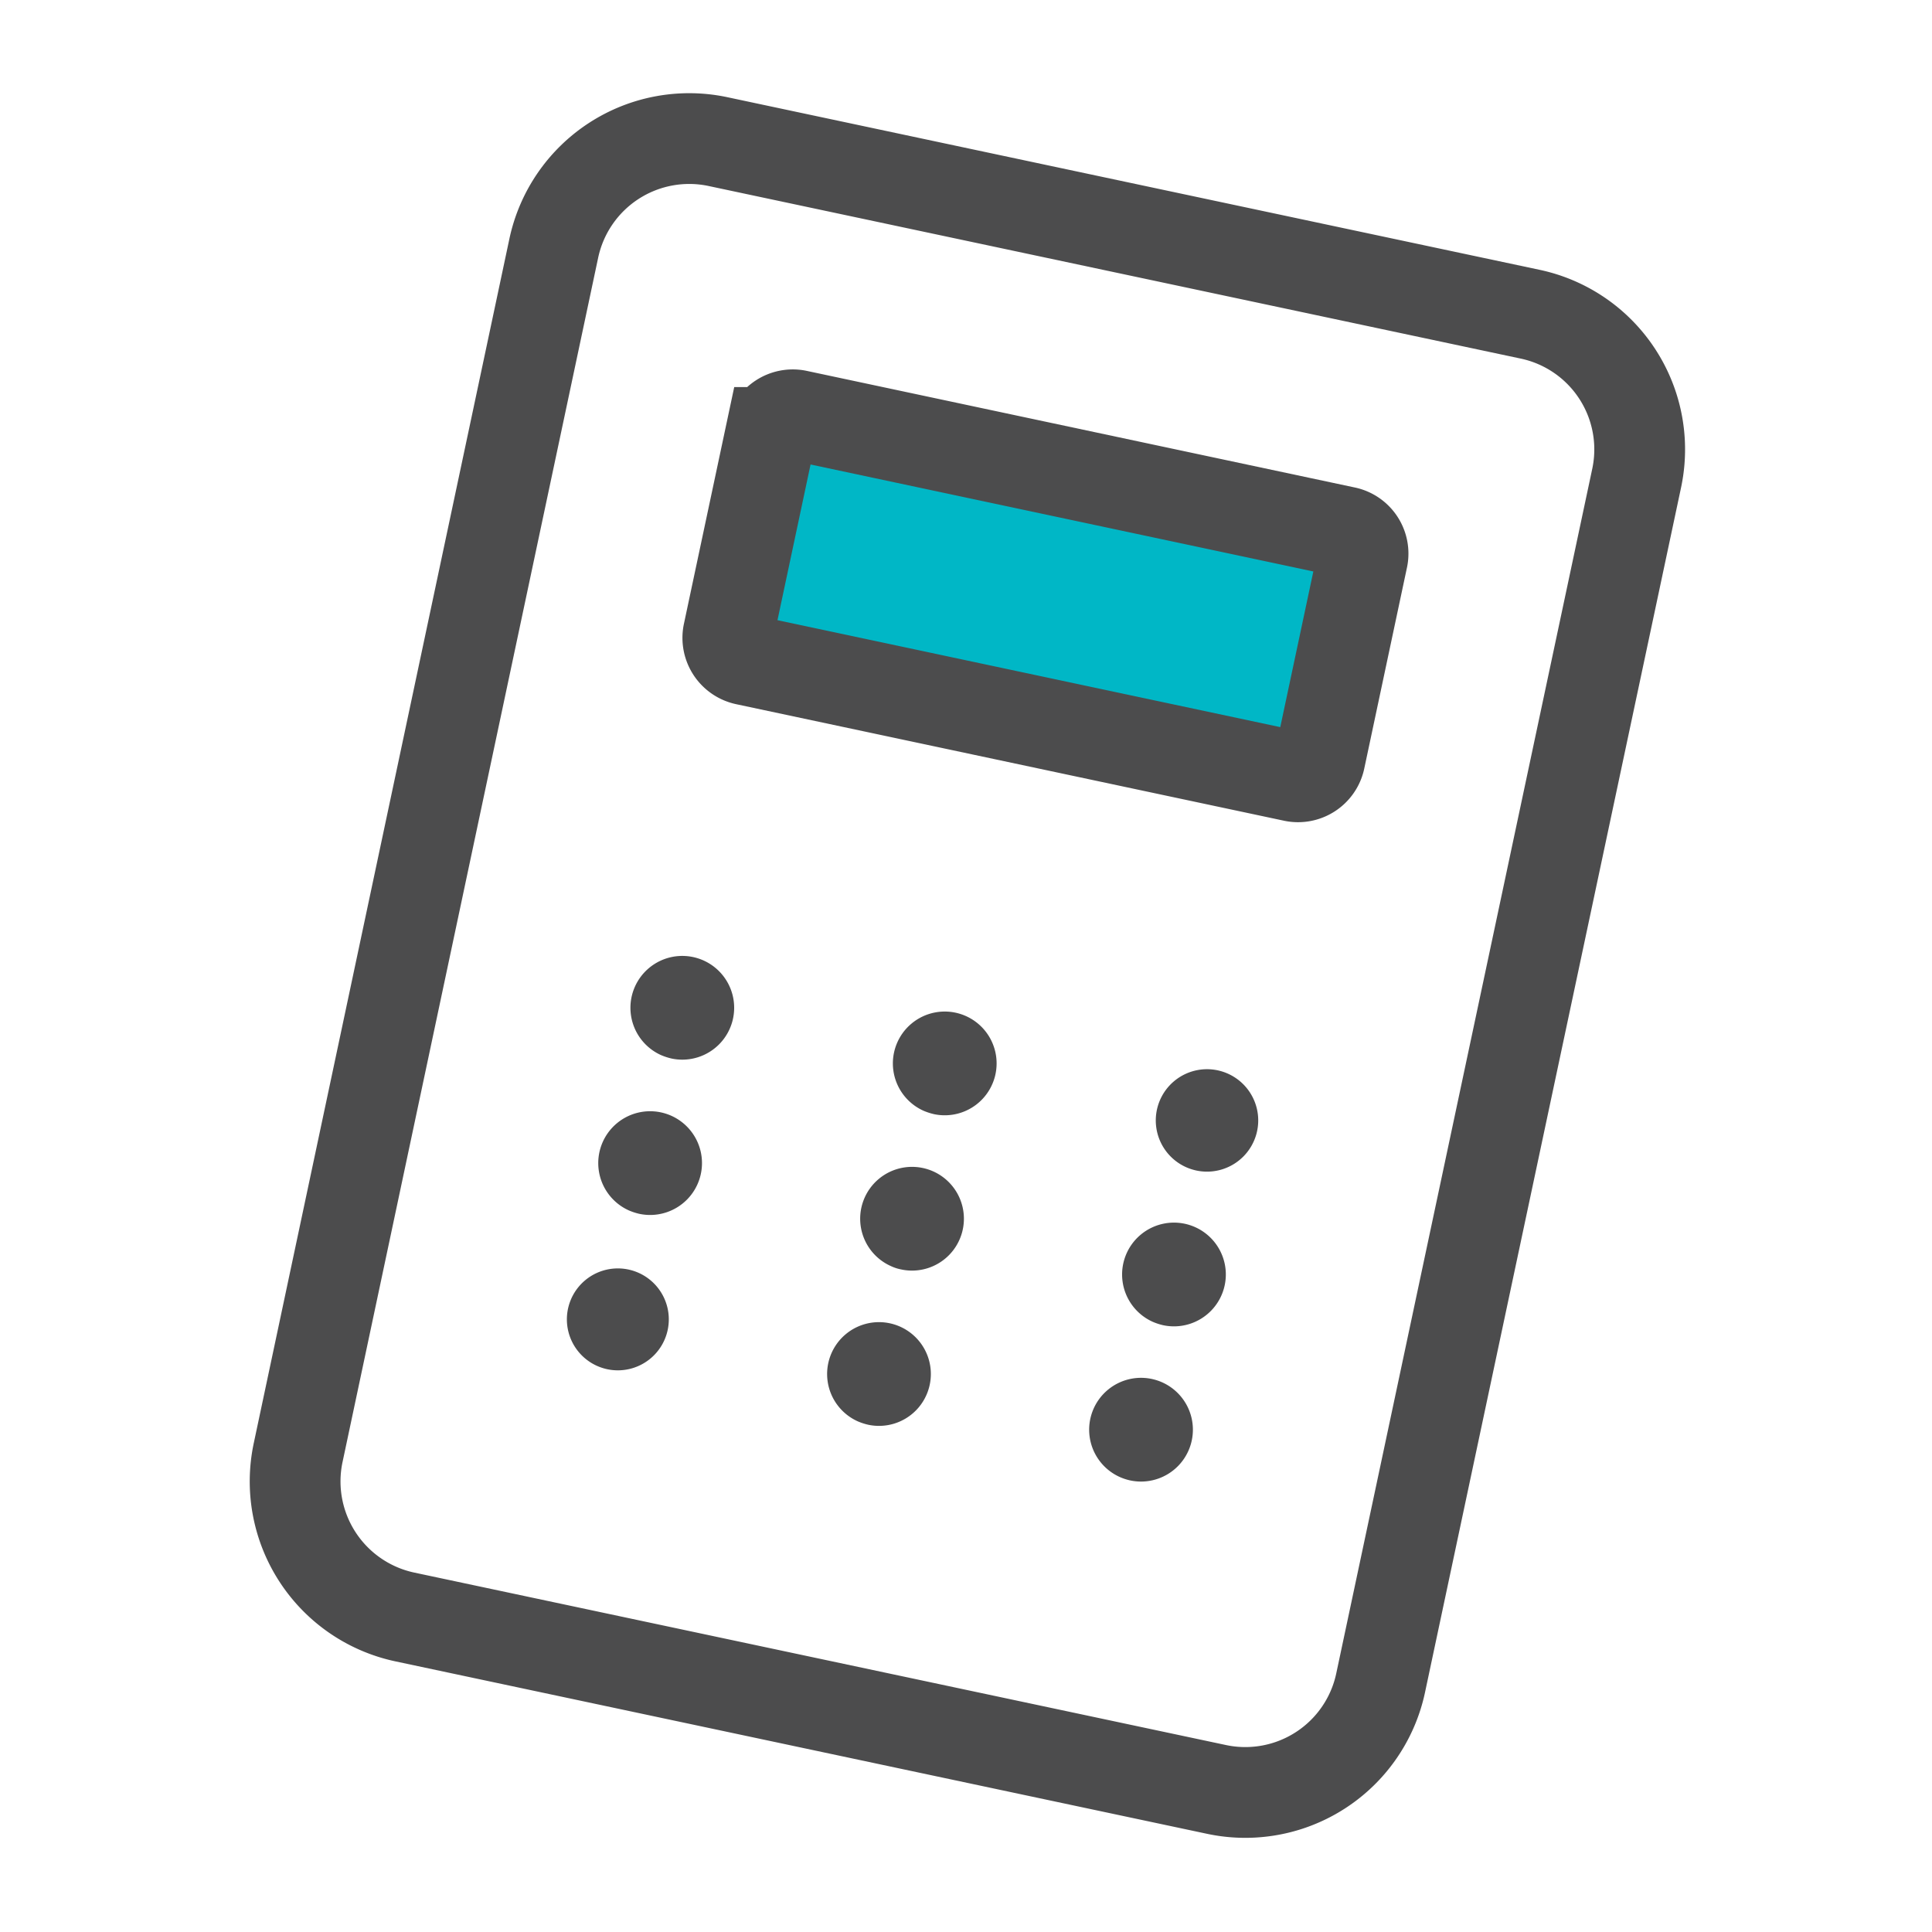 <svg id="Icons_edit" data-name="Icons edit" xmlns="http://www.w3.org/2000/svg" viewBox="0 0 149 149"><path d="M55.37,10.92,118,24.23a10.66,10.66,0,0,1,8.22,12.66l-19.73,92.84A10.67,10.67,0,0,1,93.8,138l-62.6-13.3A10.69,10.69,0,0,1,23,112L42.71,19.14A10.68,10.68,0,0,1,55.37,10.92Z" style="fill:none;stroke:#4c4c4d;stroke-linecap:square;stroke-miterlimit:10;stroke-width:7px"/><path d="M99.79,59.88l-42.31-9a1.73,1.73,0,0,1-1.32-2l3.3-15.53a1.72,1.72,0,0,1,2-1.33l42.3,9a1.71,1.71,0,0,1,1.33,2l-3.3,15.53A1.72,1.72,0,0,1,99.79,59.88Z" style="fill:#00b7c6;stroke:#4c4c4d;stroke-linecap:square;stroke-miterlimit:10;stroke-width:7px"/><path d="M46,105.32a3.93,3.93,0,1,1,.8.27,4,4,0,0,1-.8-.27" style="fill:#4c4c4d"/><path d="M48.5,93.35a4,4,0,1,1,.79.26,4.56,4.56,0,0,1-.79-.26" style="fill:#4c4c4d"/><path d="M51,81.38a4,4,0,1,1,.81.26,4.77,4.77,0,0,1-.81-.26" style="fill:#4c4c4d"/><path d="M66.16,109.62a4,4,0,1,1,.8.26,4.67,4.67,0,0,1-.8-.26" style="fill:#4c4c4d"/><path d="M68.7,97.64a4,4,0,1,1,.79.26,3.32,3.32,0,0,1-.79-.26" style="fill:#4c4c4d"/><path d="M71.24,85.67a4,4,0,1,1,.81.26,4.77,4.77,0,0,1-.81-.26" style="fill:#4c4c4d"/><path d="M86.36,113.91a4,4,0,1,1,.79.26,4.06,4.06,0,0,1-.79-.26" style="fill:#4c4c4d"/><path d="M88.9,101.94a4,4,0,1,1,.79.26,4.56,4.56,0,0,1-.79-.26" style="fill:#4c4c4d"/><path d="M91.44,90a3.95,3.95,0,1,1,.81.27,4.06,4.06,0,0,1-.81-.27" style="fill:#4c4c4d"/></svg>